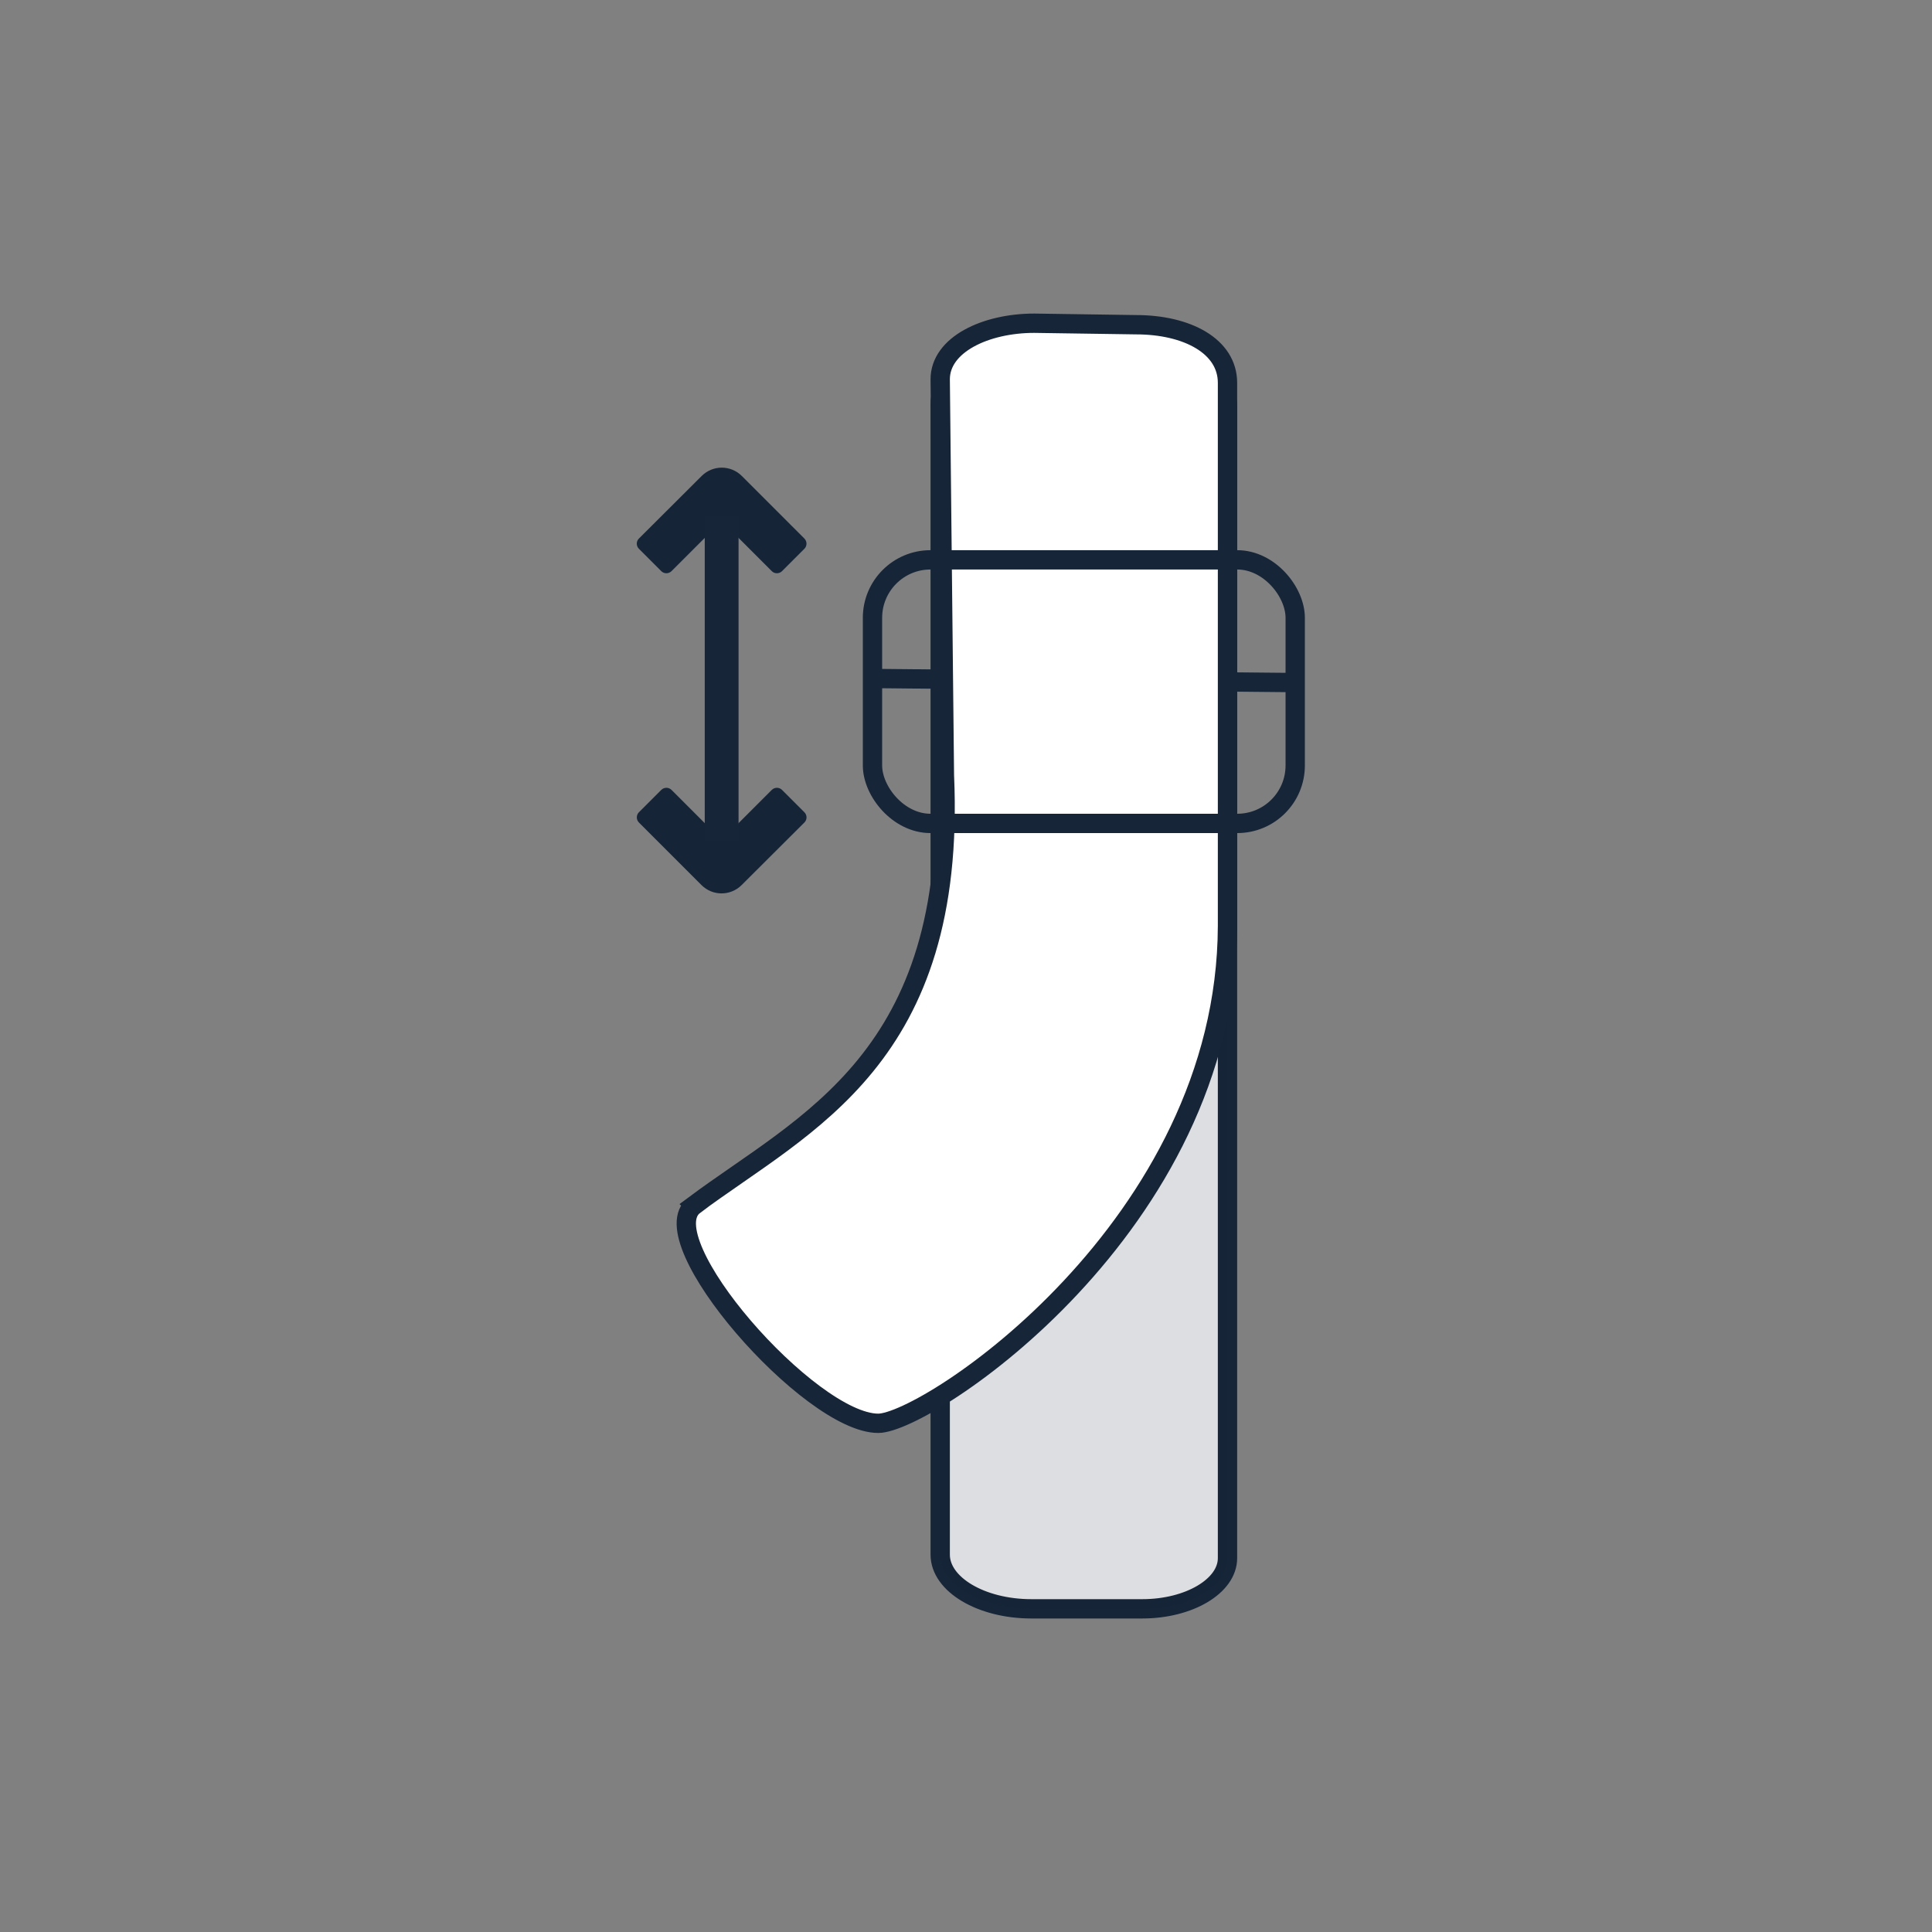 <?xml version="1.0" encoding="UTF-8"?> <svg xmlns="http://www.w3.org/2000/svg" id="Layer_1" data-name="Layer 1" viewBox="0 0 400 400"><rect x="0" y="0" width="400" height="400" fill="#808080" stroke="none"/><defs><style> .cls-1 { fill: #162537; opacity: .15; } .cls-1, .cls-2 { stroke-width: 0px; } .cls-2 { fill: #152537; } .cls-3, .cls-4 { fill: none; } .cls-3, .cls-4, .cls-5 { stroke: #162537; stroke-miterlimit: 10; } .cls-3, .cls-5 { stroke-width: 4px; } .cls-4 { stroke-width: 7px; } .cls-5 { fill: #fff; } </style></defs><line class="cls-3" x1="179.13" y1="140.46" x2="268.16" y2="141.32"></line><path class="cls-5" d="M236.5,333.09h-22.98c-10.37,0-18.86-5.05-18.86-11.22V83.5c0-5.97,9.42-9.64,19.46-9.64l21.08.26c10.59,0,18.94,3.69,18.94,9.99v238.49c0,5.77-7.94,10.49-17.64,10.49Z"></path><path class="cls-1" d="M236.5,333.09h-22.98c-10.37,0-18.86-5.05-18.86-11.22V83.5c0-5.97,9.42-9.64,19.46-9.64l21.08.26c10.59,0,18.94,3.69,18.94,9.99v238.49c0,5.77-7.94,10.49-17.64,10.49Z"></path><path class="cls-5" d="M143.74,249.51c22.92-17.08,54.37-30.33,51.79-88.97l-.87-82.01c0-7.19,9.42-11.61,19.46-11.61l21.08.31c10.59,0,18.94,4.44,18.94,12.03v112.46c-.19,62.18-62.2,102.96-72.31,102.96-14.15,0-47.53-38.13-38.08-45.16Z"></path><rect class="cls-3" x="180.64" y="115.91" width="87.52" height="54.57" rx="12" ry="12"></rect><g><path class="cls-2" d="M132.28,113.62l4.63,4.63c.58.58,1.53.58,2.12,0l9.32-9.32c.58-.58,1.53-.58,2.12,0l9.32,9.32c.58.58,1.53.58,2.12,0l4.63-4.63c.58-.58.58-1.53,0-2.12l-12.96-12.96c-2.29-2.29-6.01-2.29-8.3,0l-13,12.96c-.59.58-.59,1.53,0,2.12Z"></path><path class="cls-2" d="M166.54,168.17l-4.63-4.63c-.58-.58-1.53-.58-2.12,0l-9.32,9.32c-.58.58-1.53.58-2.12,0l-9.32-9.32c-.58-.58-1.53-.58-2.12,0l-4.63,4.63c-.58.58-.58,1.53,0,2.12l12.96,12.96c2.29,2.29,6.01,2.29,8.3,0l13-12.96c.59-.58.59-1.53,0-2.12Z"></path><line class="cls-4" x1="149.41" y1="106.85" x2="149.41" y2="174.03"></line></g></svg> 